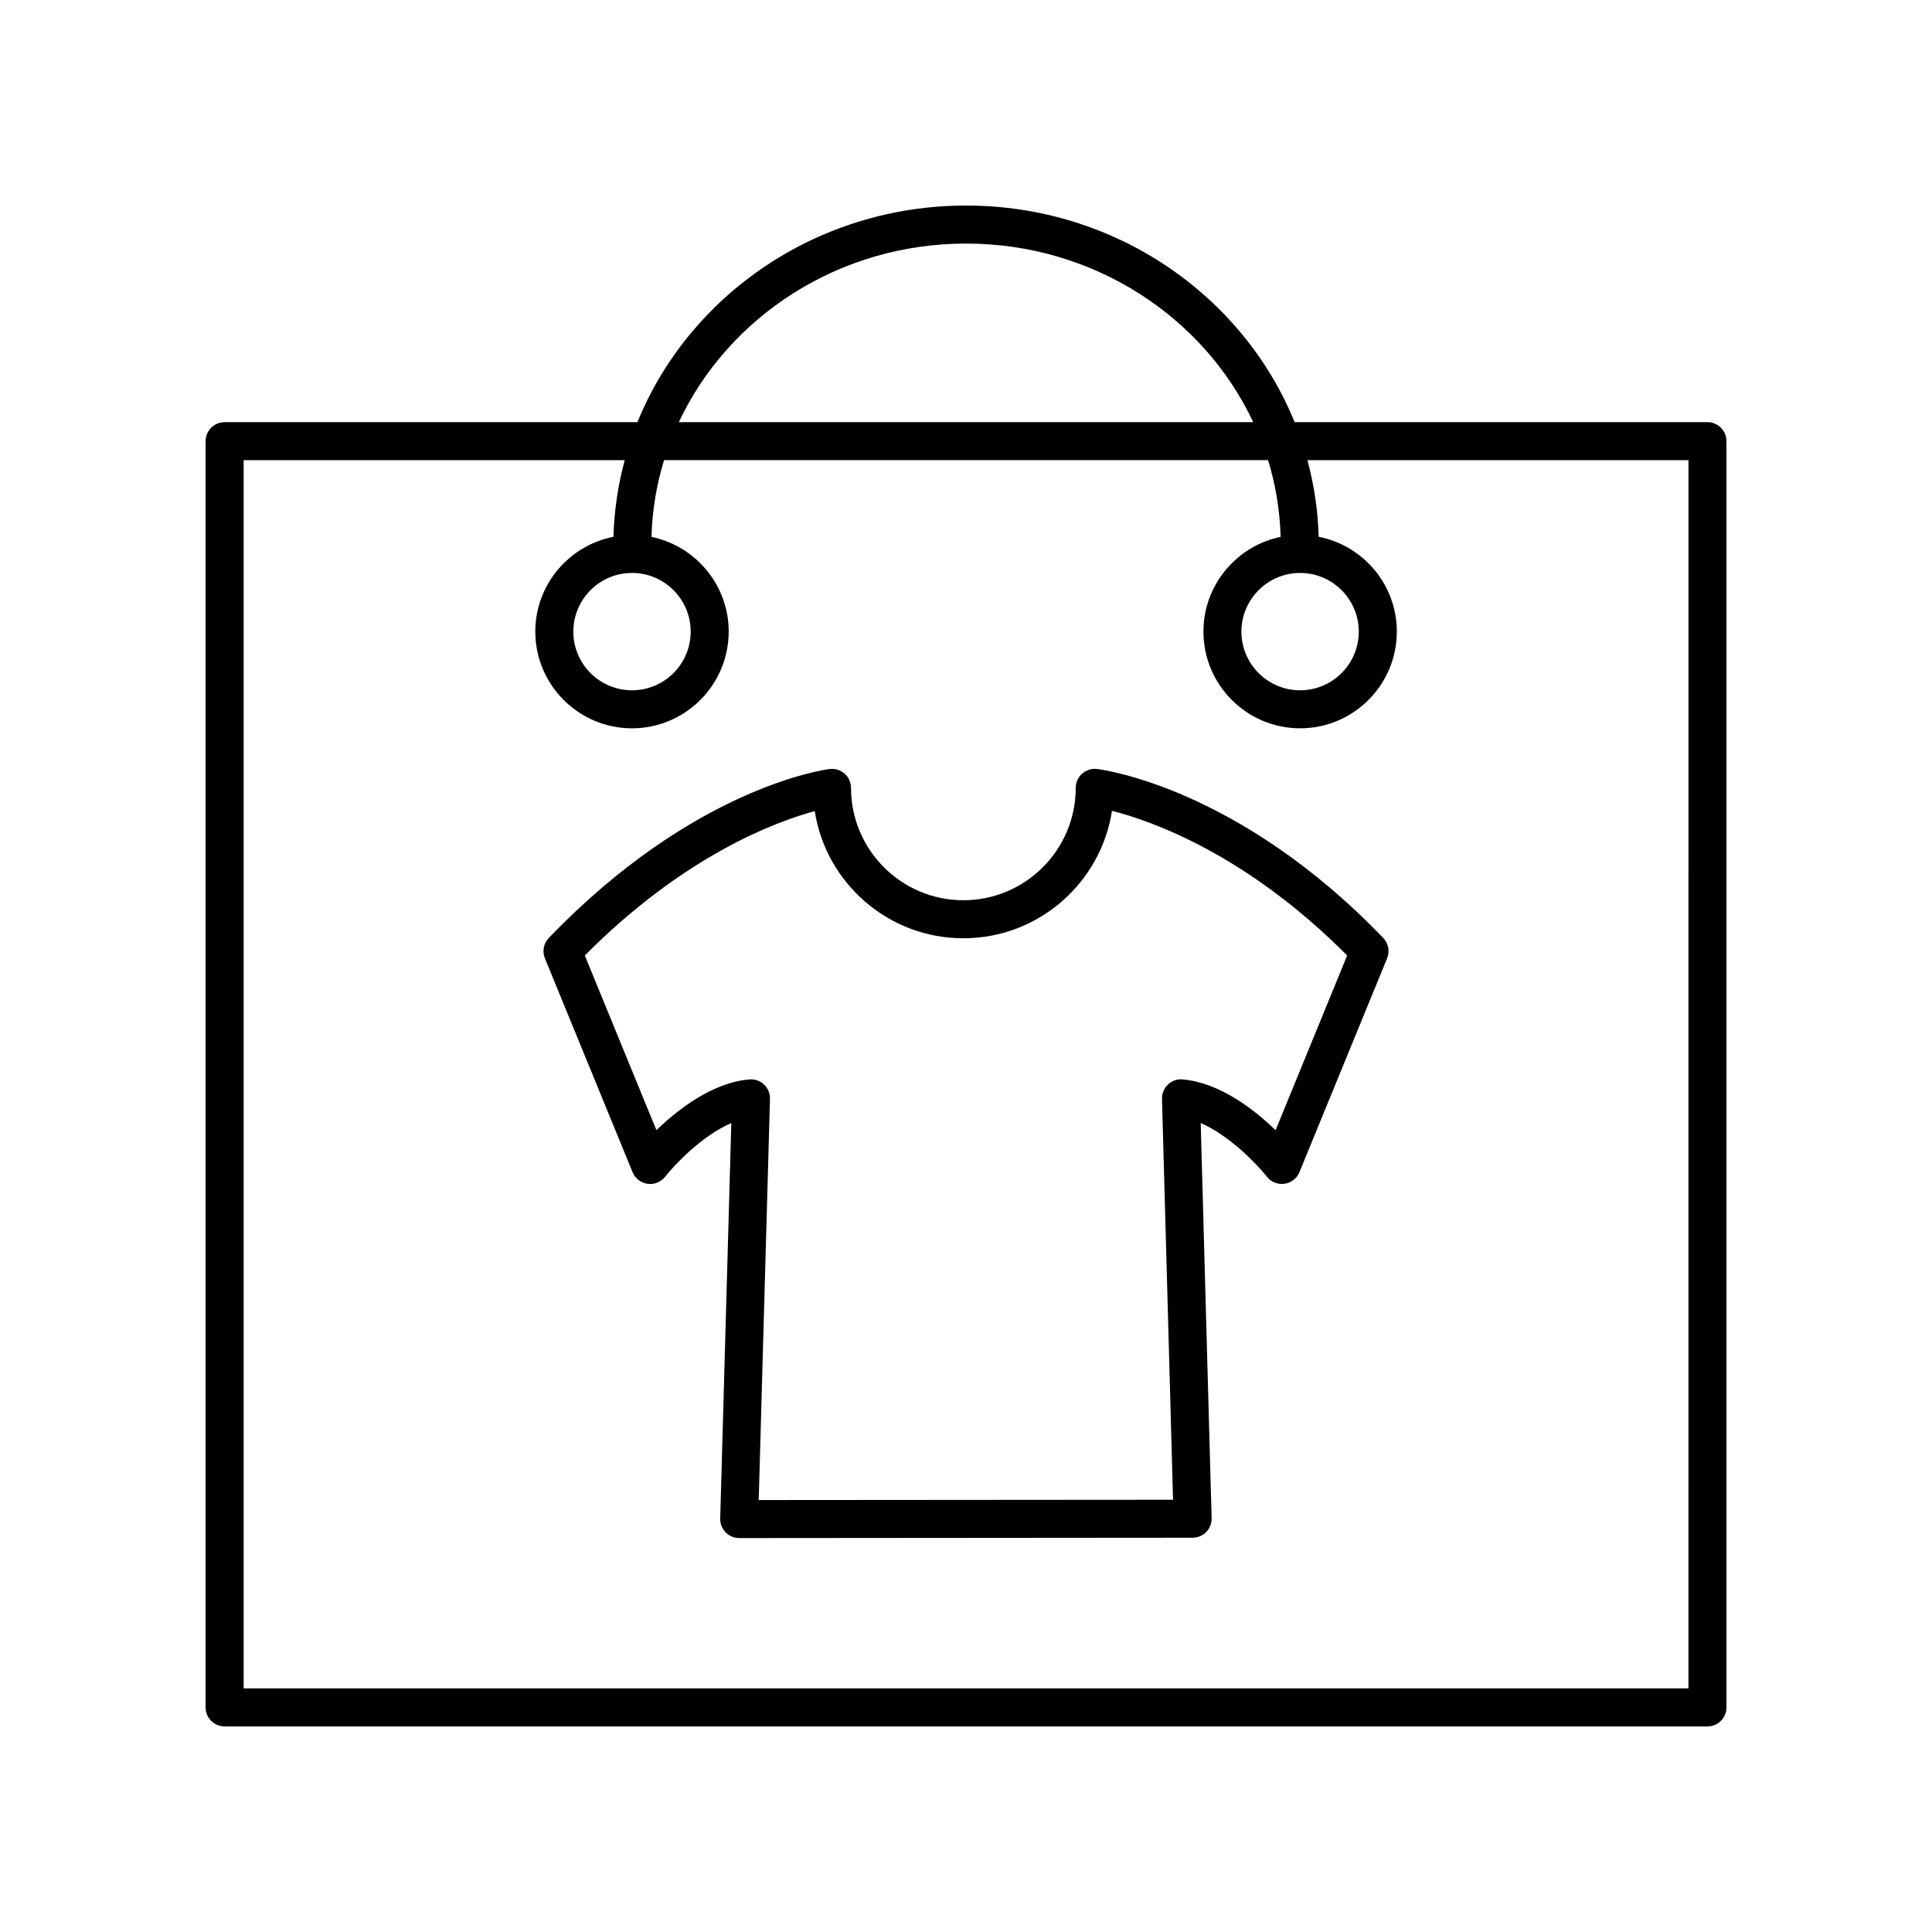 <?xml version="1.0" encoding="UTF-8"?>
<!-- The Best Svg Icon site in the world: iconSvg.co, Visit us! https://iconsvg.co -->
<svg fill="#000000" width="800px" height="800px" version="1.1" viewBox="144 144 512 512" xmlns="http://www.w3.org/2000/svg">
 <g>
  <path d="m596.49 255.88h-109.4c-13.633-33.551-47.484-57.406-87.082-57.406-39.602 0-73.449 23.859-87.086 57.406h-109.4c-2.781 0-5.039 2.254-5.039 5.039v335.56c0 2.785 2.254 5.039 5.039 5.039h392.97c2.781 0 5.039-2.254 5.039-5.039l-0.004-335.57c0-2.781-2.258-5.035-5.039-5.035zm-196.48-47.332c33.867 0 63.031 19.477 76.113 47.332h-152.23c13.082-27.855 42.246-47.332 76.117-47.332zm191.45 382.89h-382.89v-325.49h100.99c-1.762 6.519-2.801 13.309-2.988 20.309-11.785 2.301-20.711 12.68-20.711 25.125 0 14.129 11.496 25.629 25.625 25.629s25.625-11.5 25.625-25.629c0-12.363-8.801-22.707-20.465-25.102 0.211-7.039 1.336-13.859 3.336-20.336h160.07c1.996 6.477 3.121 13.293 3.336 20.336-11.664 2.394-20.465 12.738-20.465 25.102 0 14.129 11.496 25.629 25.625 25.629s25.625-11.5 25.625-25.629c0-12.449-8.926-22.824-20.711-25.125-0.188-7.004-1.227-13.789-2.988-20.309h100.99zm-279.97-295.6c8.574 0 15.551 6.977 15.551 15.547 0 8.574-6.977 15.551-15.551 15.551-8.574 0-15.551-6.977-15.551-15.551 0-8.57 6.977-15.547 15.551-15.547zm177.05 0c8.574 0 15.551 6.977 15.551 15.547 0 8.574-6.977 15.551-15.551 15.551-8.574 0-15.551-6.977-15.551-15.551 0.004-8.57 6.981-15.547 15.551-15.547z"/>
  <path d="m434.72 347.79c-1.438-0.176-2.867 0.281-3.945 1.234s-1.695 2.328-1.695 3.769c0 16.422-13.359 29.781-29.777 29.781-16.422 0-29.777-13.359-29.777-29.781 0-1.445-0.621-2.82-1.703-3.777-1.082-0.953-2.527-1.383-3.961-1.219-1.457 0.184-36.141 4.93-74.426 44.777-1.383 1.438-1.785 3.551-1.027 5.398l23.23 56.672c0.68 1.656 2.188 2.828 3.961 3.078 1.785 0.262 3.547-0.469 4.656-1.871 2.602-3.297 9.875-10.934 17.547-14.234l-2.941 104.81c-0.039 1.363 0.477 2.68 1.426 3.656 0.949 0.973 2.25 1.523 3.609 1.523h0.004l120.16-0.094c1.359 0 2.66-0.551 3.609-1.523 0.945-0.973 1.457-2.293 1.422-3.652l-2.891-104.72c7.648 3.305 14.938 10.938 17.551 14.234 1.109 1.402 2.887 2.109 4.656 1.859 1.77-0.25 3.277-1.418 3.957-3.074l23.23-56.672c0.754-1.844 0.355-3.961-1.027-5.398-38.289-39.855-74.332-44.602-75.848-44.781zm47.32 95.723c-5.606-5.422-14.766-12.609-24.629-13.453-1.453-0.164-2.848 0.367-3.891 1.352-1.043 0.984-1.617 2.371-1.578 3.805l2.926 106.23-109.8 0.082 2.984-106.31c0.043-1.438-0.535-2.82-1.578-3.809-0.941-0.887-2.176-1.371-3.457-1.371-0.145 0-0.285 0.004-0.43 0.02-9.863 0.84-19.023 8.031-24.629 13.453l-18.98-46.301c26.359-26.523 50.648-35.473 60.938-38.262 2.969 19.066 19.496 33.703 39.379 33.703 19.91 0 36.453-14.672 39.391-33.777 10.508 2.68 35.617 11.492 62.324 38.336z"/>
 </g>
</svg>